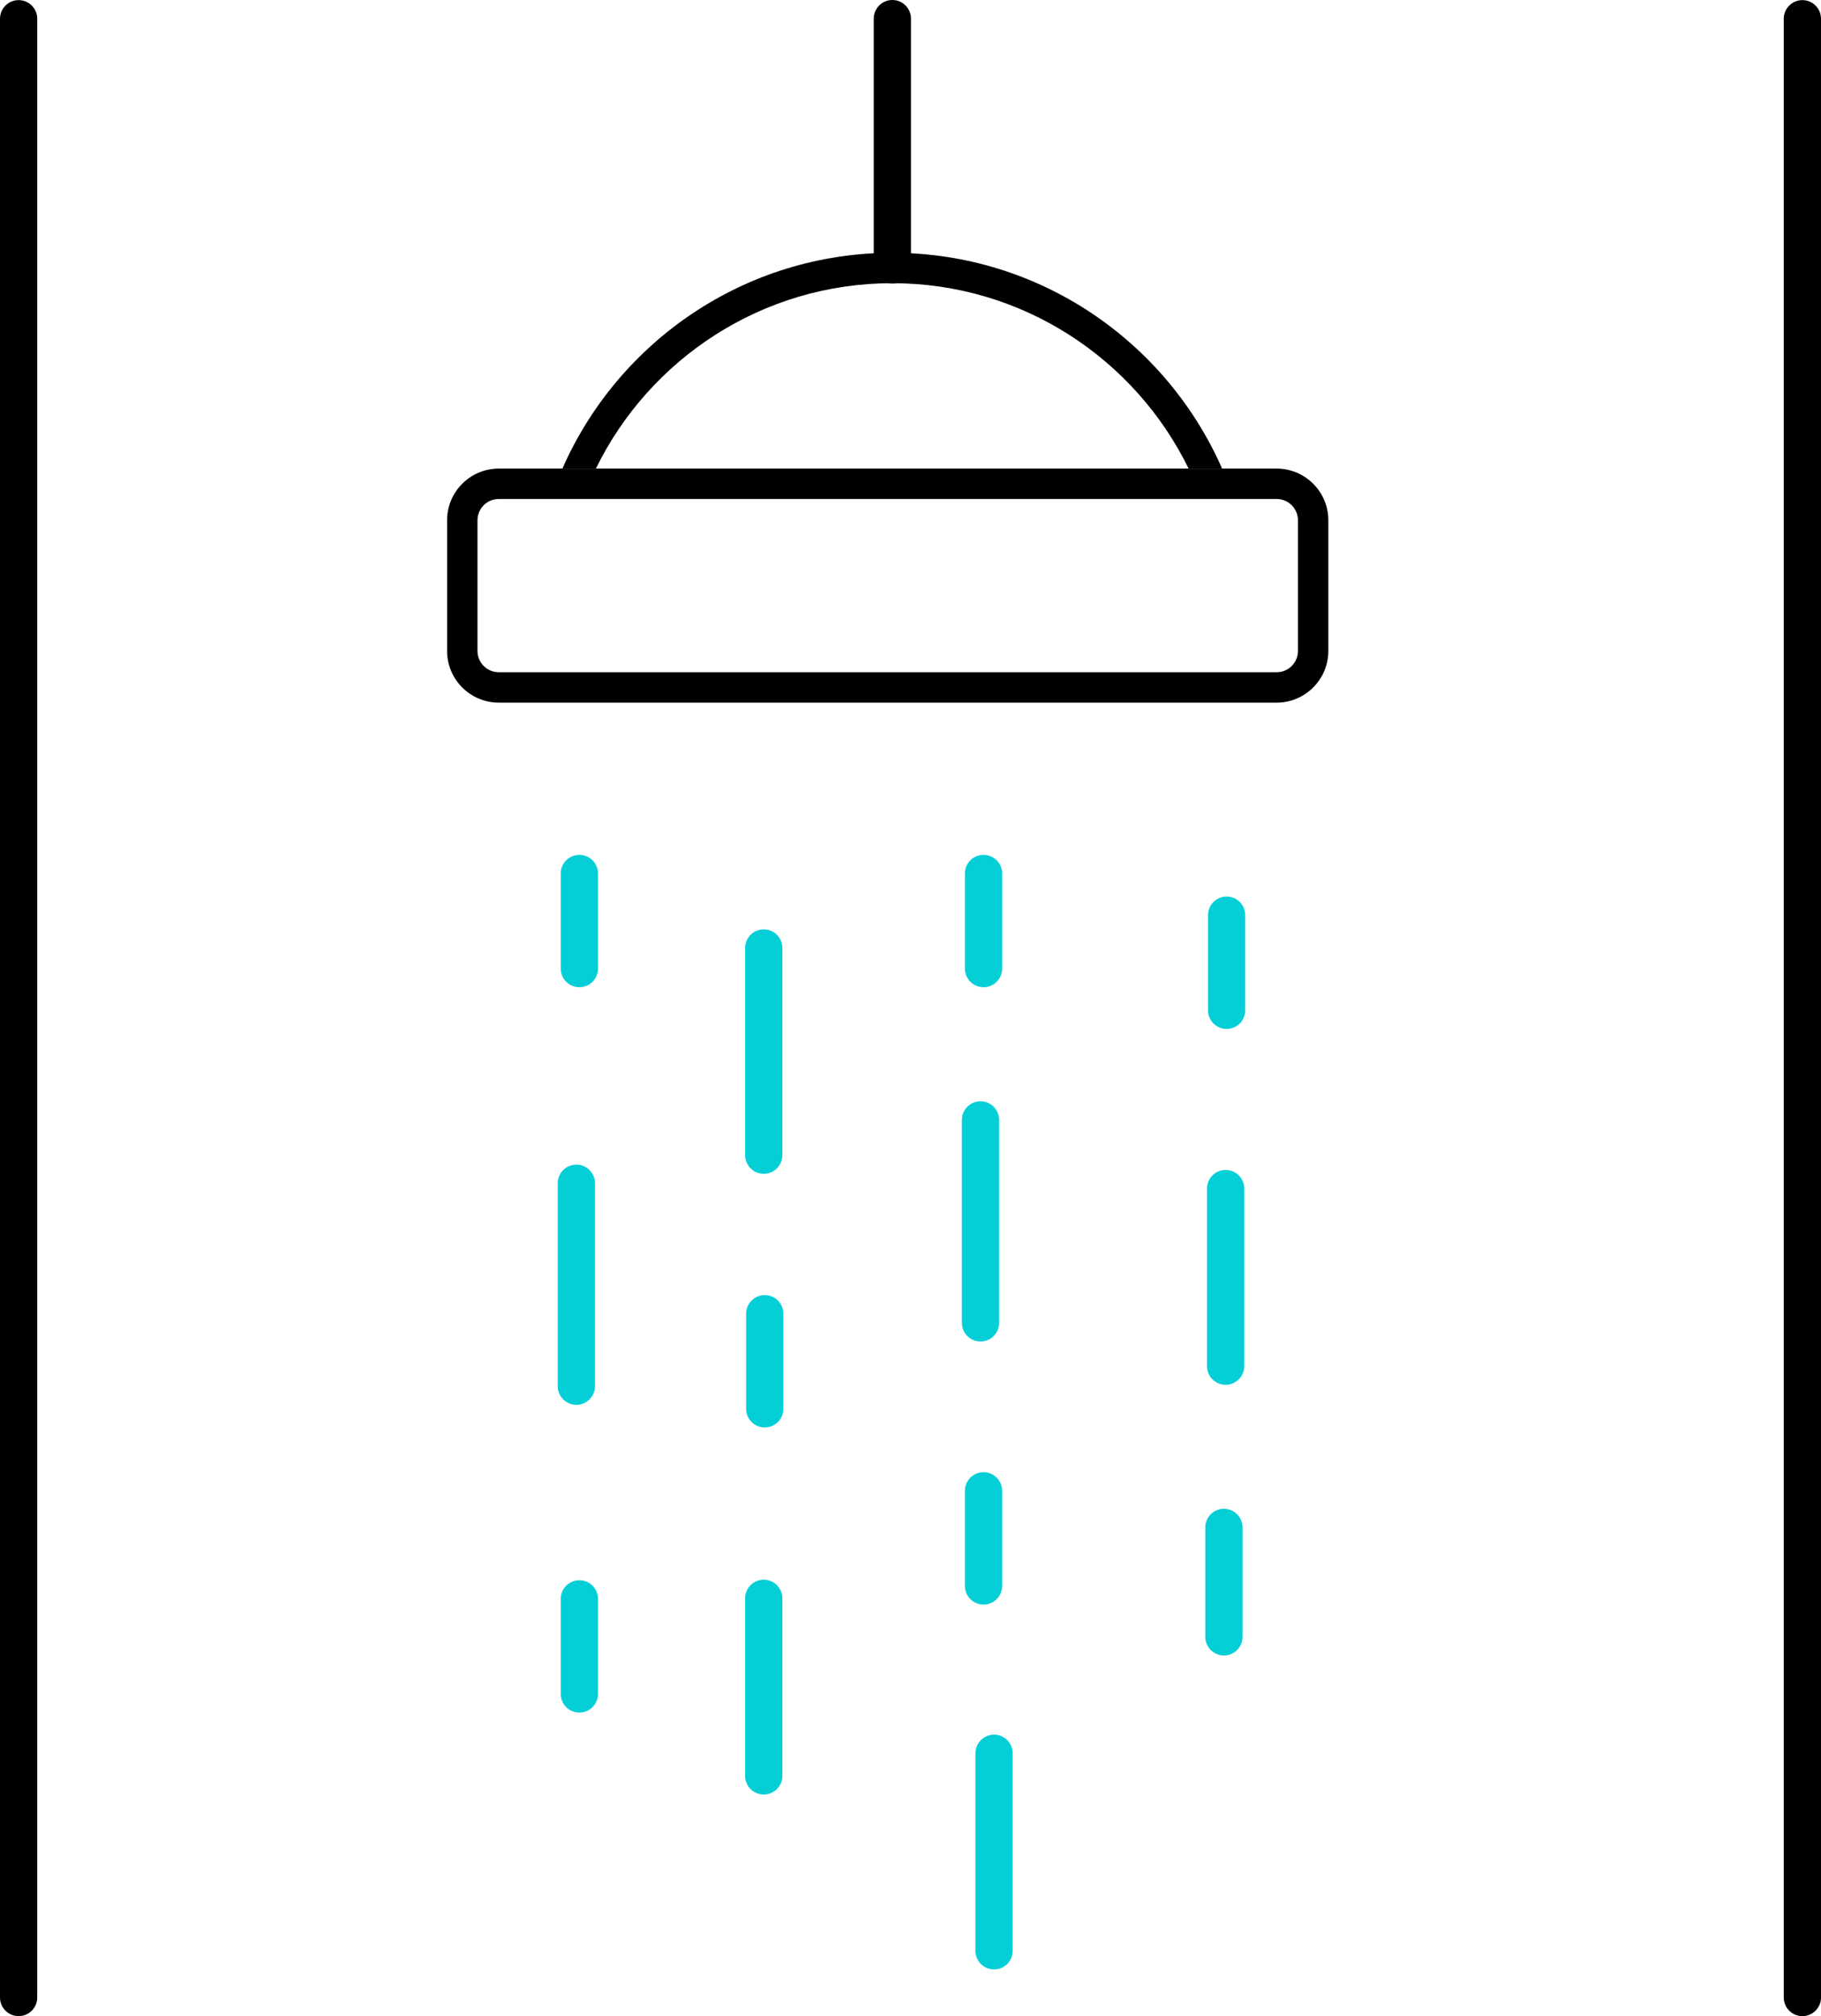 <?xml version="1.0" encoding="UTF-8"?><svg id="Laag_2" xmlns="http://www.w3.org/2000/svg" viewBox="0 0 489 541.26"><defs><style>.cls-1{fill:none;}.cls-2{fill:#04cfd7;}</style></defs><g id="Laag_1-2"><g><g><path class="cls-1" d="M150.32,133.96h-16.39c-3.15,0-5.71,2.56-5.71,5.71v35.09c0,3.15,2.56,5.71,5.71,5.71h12.74c-.86-5.18-1.32-10.49-1.32-15.91,0-10.69,1.75-20.98,4.97-30.6Z"/><path class="cls-1" d="M242.05,76.03c-34.93,0-65.19,20.33-79.59,49.78h159.18c-14.4-29.45-44.66-49.78-79.59-49.78Z"/><path class="cls-1" d="M342.83,133.96h-9.05c3.22,9.62,4.97,19.91,4.97,30.6,0,5.42-.46,10.73-1.32,15.91h5.4c3.15,0,5.71-2.56,5.71-5.71v-35.09c0-3.15-2.56-5.71-5.71-5.71Z"/><path d="M239.6,76.03c34.93,0,65.19,20.33,79.59,49.78h8.99c-14.97-34.08-49.04-57.94-88.58-57.94s-73.61,23.86-88.58,57.94h8.99c14.4-29.45,44.66-49.78,79.59-49.78Z"/><path d="M342.83,125.8H133.93c-7.65,0-13.87,6.22-13.87,13.87v35.09c0,7.65,6.22,13.87,13.87,13.87h208.9c7.65,0,13.87-6.22,13.87-13.87v-35.09c0-7.65-6.22-13.87-13.87-13.87Zm5.71,48.96c0,3.15-2.56,5.71-5.71,5.71H133.93c-3.15,0-5.71-2.56-5.71-5.71v-35.09c0-3.15,2.56-5.71,5.71-5.71h208.9c3.15,0,5.71,2.56,5.71,5.71v35.09Z"/></g><path class="cls-2" d="M205.09,315.12c-2.76,0-5-2.24-5-5v-55.62c0-2.76,2.24-5,5-5s5,2.24,5,5v55.62c0,2.76-2.24,5-5,5Z"/><path class="cls-2" d="M205.09,481.77c-2.76,0-5-2.24-5-5v-47.68c0-2.76,2.24-5,5-5s5,2.24,5,5v47.68c0,2.76-2.24,5-5,5Z"/><path class="cls-2" d="M266.94,528.73c-2.76,0-5-2.24-5-5v-53.04c0-2.76,2.24-5,5-5s5,2.24,5,5v53.04c0,2.76-2.24,5-5,5Z"/><path class="cls-2" d="M263.3,360.15c-2.76,0-5-2.24-5-5v-54.49c0-2.76,2.24-5,5-5s5,2.24,5,5v54.49c0,2.76-2.24,5-5,5Z"/><path d="M239.63,76.13c-2.76,0-5-2.24-5-5V5c0-2.76,2.24-5,5-5s5,2.24,5,5V71.13c0,2.76-2.24,5-5,5Z"/><path class="cls-2" d="M264.11,265.04c-2.76,0-5-2.24-5-5v-25.54c0-2.76,2.24-5,5-5s5,2.24,5,5v25.54c0,2.76-2.24,5-5,5Z"/><path class="cls-2" d="M264.11,430.77c-2.76,0-5-2.24-5-5v-25.54c0-2.76,2.24-5,5-5s5,2.24,5,5v25.54c0,2.76-2.24,5-5,5Z"/><path class="cls-2" d="M154.77,377.15c-2.76,0-5-2.24-5-5v-54.49c0-2.76,2.24-5,5-5s5,2.24,5,5v54.49c0,2.76-2.24,5-5,5Z"/><path class="cls-2" d="M155.58,265.04c-2.76,0-5-2.24-5-5v-25.54c0-2.76,2.24-5,5-5s5,2.24,5,5v25.54c0,2.76-2.24,5-5,5Z"/><path class="cls-2" d="M155.58,459.77c-2.76,0-5-2.24-5-5v-25.54c0-2.76,2.24-5,5-5s5,2.24,5,5v25.54c0,2.76-2.24,5-5,5Z"/><path class="cls-2" d="M205.36,383.23c-2.76,0-5-2.24-5-5v-25.54c0-2.76,2.24-5,5-5s5,2.24,5,5v25.54c0,2.76-2.24,5-5,5Z"/><path d="M5,541.26c-2.76,0-5-2.24-5-5V5.03C0,2.27,2.24,.03,5,.03s5,2.24,5,5V536.26c0,2.76-2.24,5-5,5Z"/><path d="M484,541.26c-2.76,0-5-2.24-5-5V5.03c0-2.76,2.24-5,5-5s5,2.24,5,5V536.26c0,2.76-2.24,5-5,5Z"/><path class="cls-2" d="M329.12,371.77c-2.76,0-5-2.24-5-5v-47.68c0-2.76,2.24-5,5-5s5,2.24,5,5v47.68c0,2.76-2.24,5-5,5Z"/><path class="cls-2" d="M328.66,444.44c-2.76,0-5-2.24-5-5v-29.38c0-2.76,2.24-5,5-5s5,2.24,5,5v29.38c0,2.76-2.24,5-5,5Z"/><path class="cls-2" d="M329.39,276.23c-2.76,0-5-2.24-5-5v-25.54c0-2.76,2.24-5,5-5s5,2.24,5,5v25.54c0,2.76-2.24,5-5,5Z"/></g></g></svg>